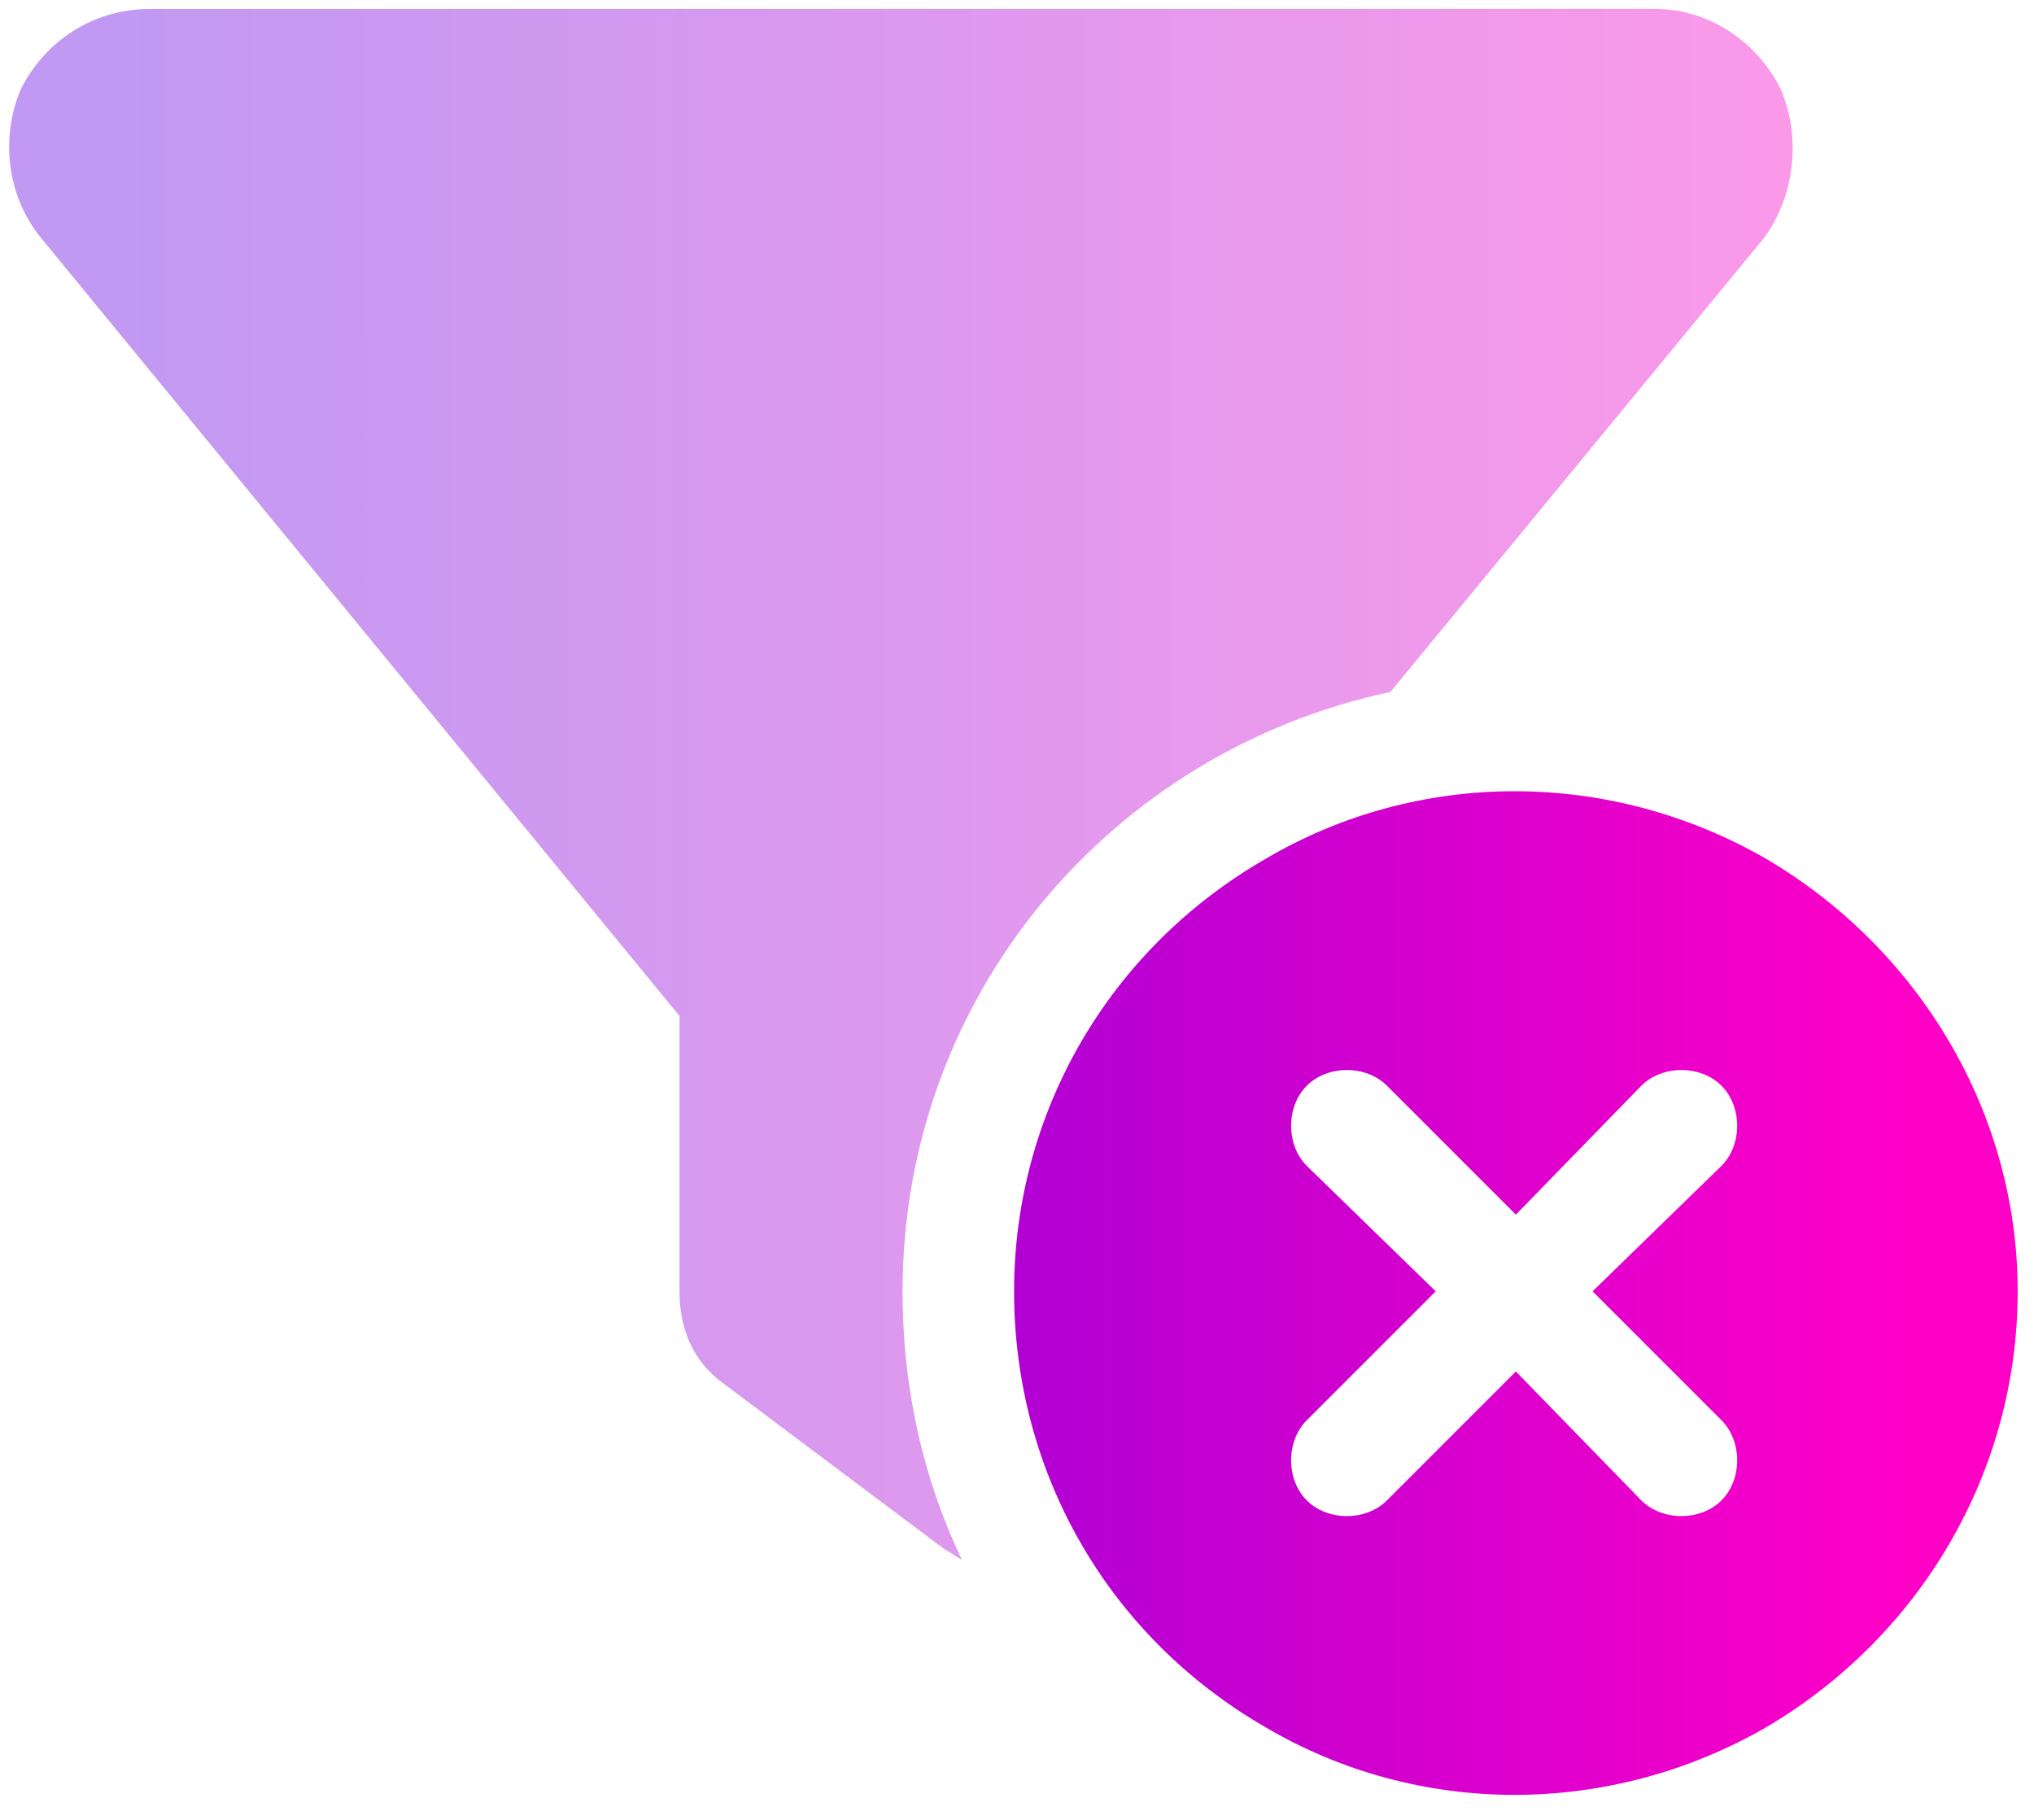 <svg xmlns="http://www.w3.org/2000/svg" width="57" height="51" viewBox="0 0 57 51" fill="none"><path d="M28.418 36.188C28.418 31.207 31.055 26.617 35.449 24.078C39.746 21.539 45.117 21.539 49.512 24.078C53.809 26.617 56.543 31.207 56.543 36.188C56.543 41.266 53.809 45.855 49.512 48.395C45.117 50.934 39.746 50.934 35.449 48.395C31.055 45.855 28.418 41.266 28.418 36.188ZM48.242 30.426C47.656 29.84 46.582 29.84 45.996 30.426L42.48 34.039L38.867 30.426C38.281 29.84 37.207 29.84 36.621 30.426C36.035 31.012 36.035 32.086 36.621 32.672L40.234 36.188L36.621 39.801C36.035 40.387 36.035 41.461 36.621 42.047C37.207 42.633 38.281 42.633 38.867 42.047L42.48 38.434L45.996 42.047C46.582 42.633 47.656 42.633 48.242 42.047C48.828 41.461 48.828 40.387 48.242 39.801L44.629 36.188L48.242 32.672C48.828 32.086 48.828 31.012 48.242 30.426Z" fill="url(#paint0_linear_75_355)"></path><path opacity="0.4" d="M0.586 2.496C1.27 1.129 2.637 0.25 4.199 0.25H46.387C47.852 0.25 49.219 1.129 49.902 2.496C50.488 3.863 50.293 5.523 49.414 6.695L38.965 19.391C31.152 21.051 25.293 27.887 25.293 36.188C25.293 38.922 25.879 41.461 26.953 43.707C26.758 43.609 26.66 43.512 26.465 43.414L20.215 38.727C19.434 38.141 19.043 37.262 19.043 36.188V28.473L1.172 6.695C0.195 5.523 0 3.863 0.586 2.496Z" fill="url(#paint1_linear_75_355)"></path><defs><linearGradient id="paint0_linear_75_355" x1="3.418" y1="25" x2="53.418" y2="25" gradientUnits="userSpaceOnUse"><stop stop-color="#6400E0"></stop><stop offset="1" stop-color="#FF00C7"></stop></linearGradient><linearGradient id="paint1_linear_75_355" x1="3.418" y1="25" x2="53.418" y2="25" gradientUnits="userSpaceOnUse"><stop stop-color="#6400E0"></stop><stop offset="1" stop-color="#FF00C7"></stop></linearGradient></defs></svg>